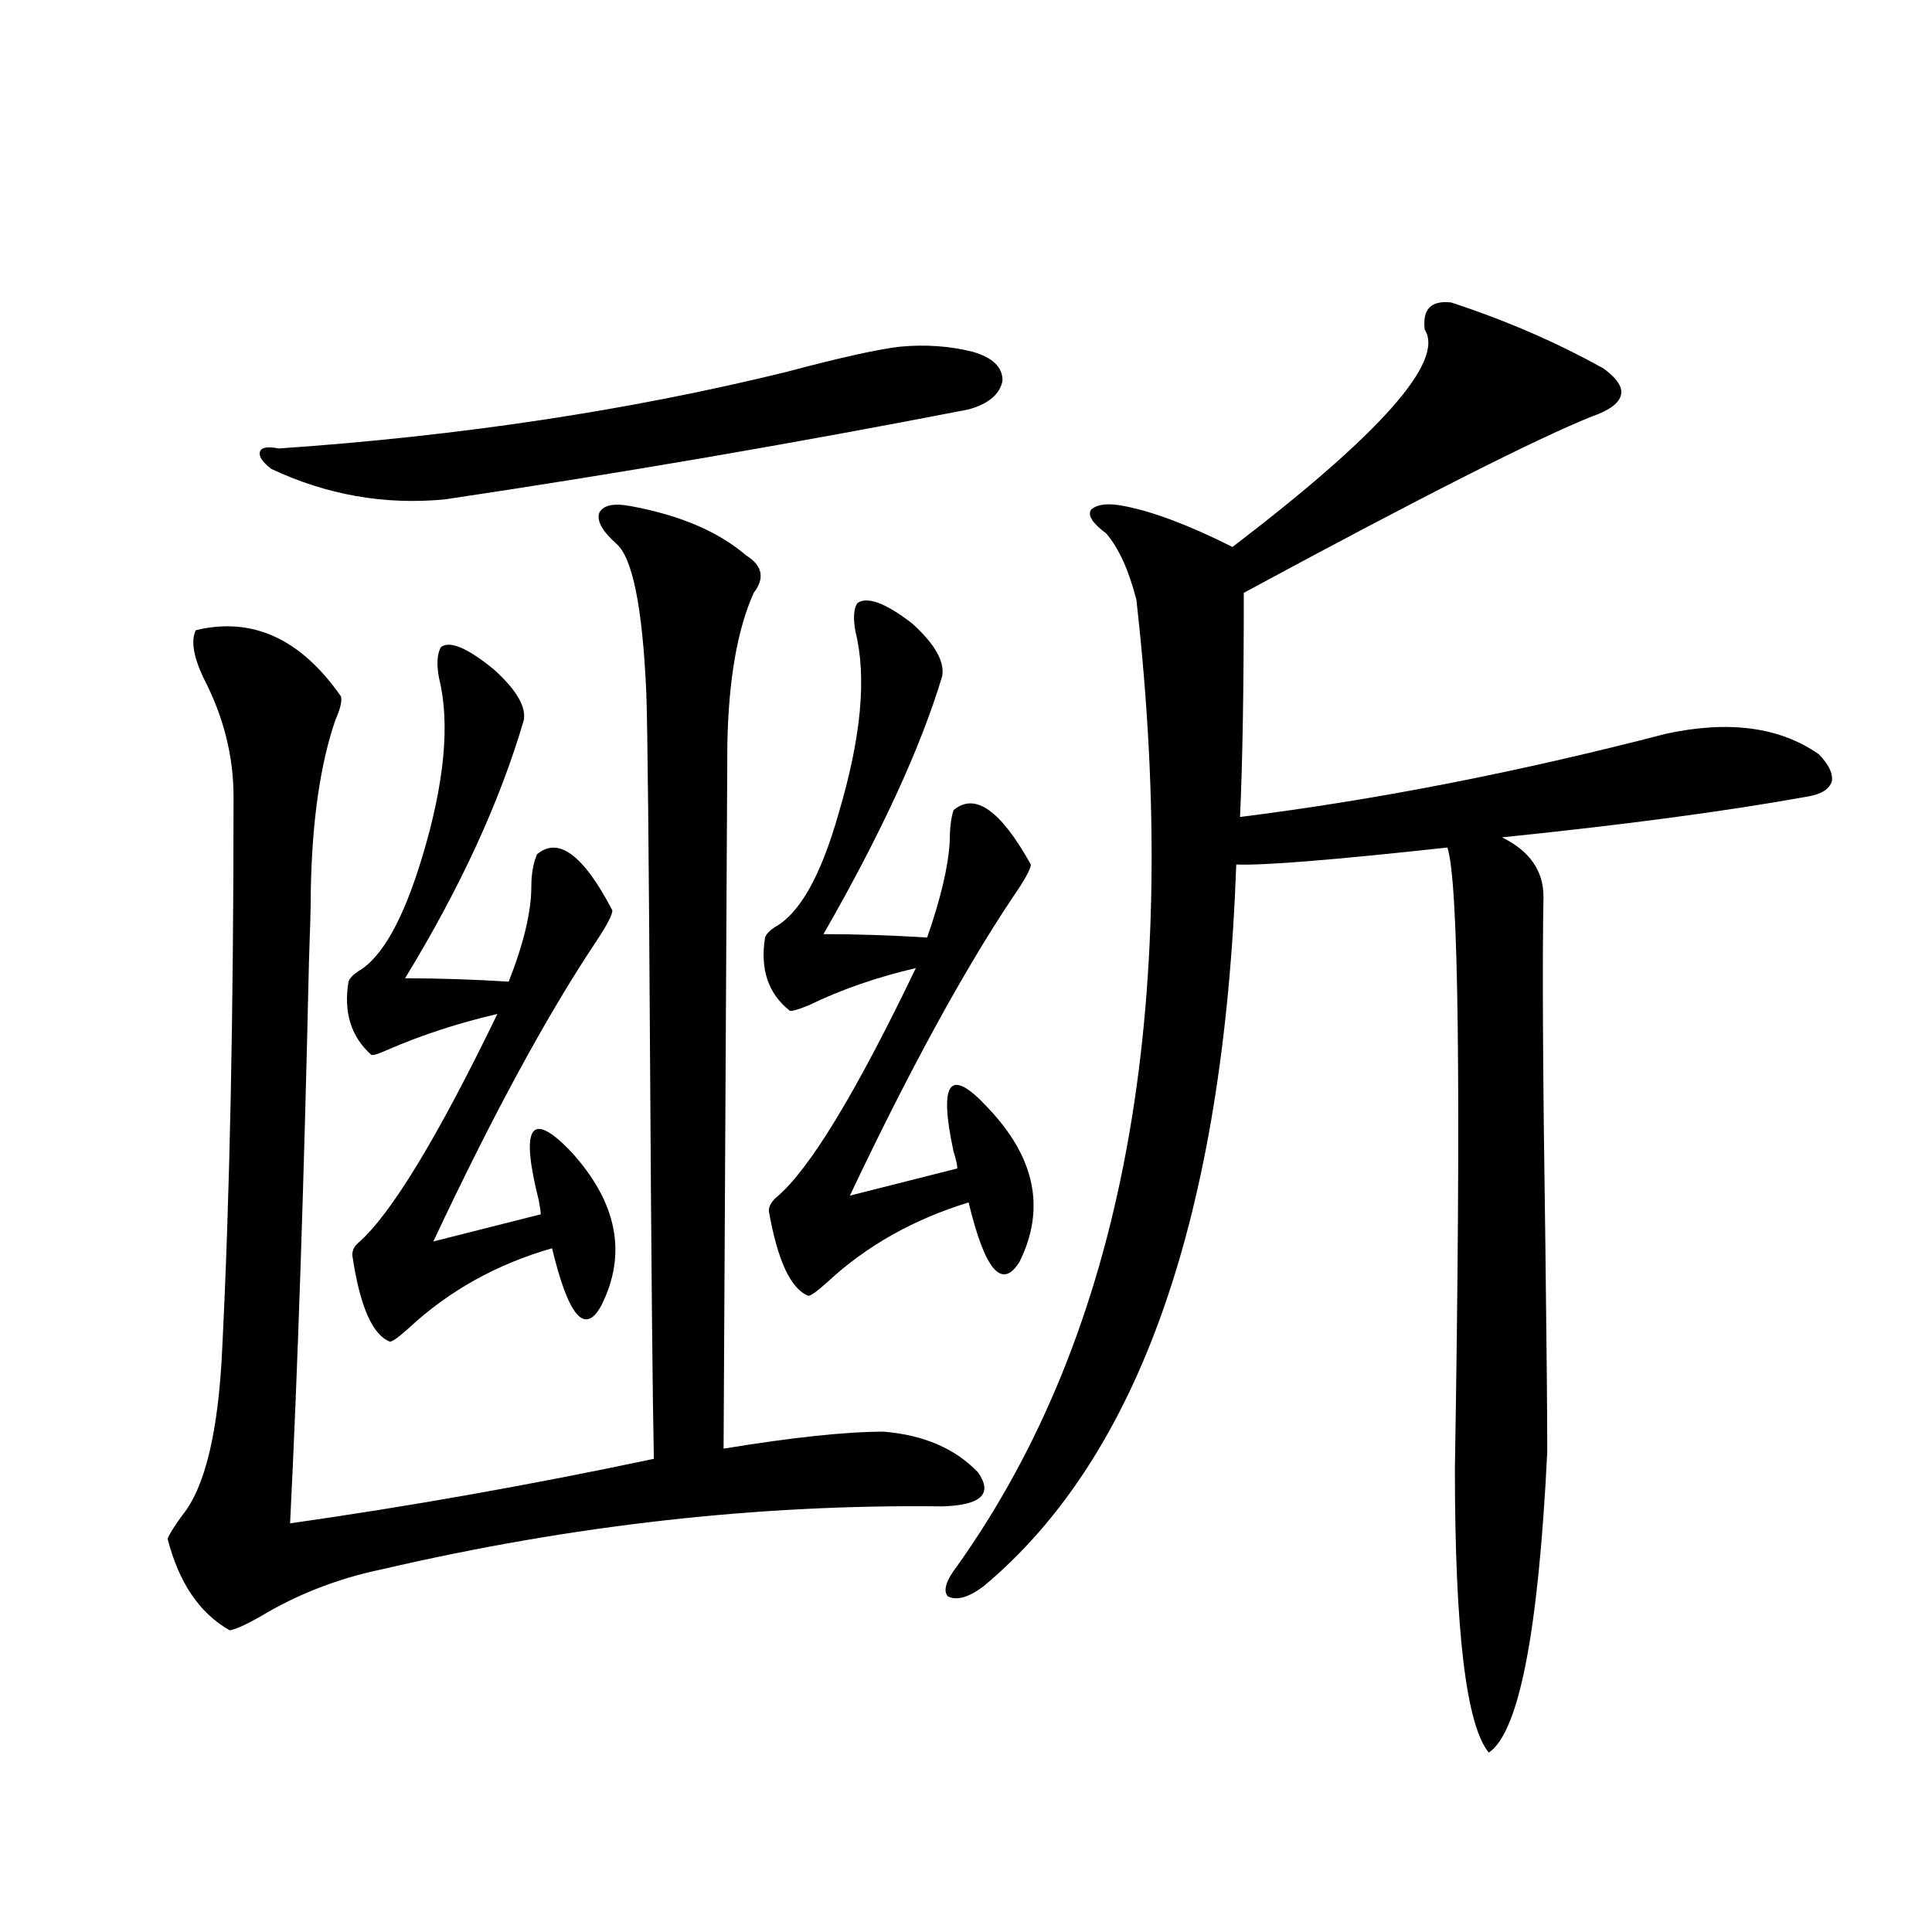 <?xml version="1.0" encoding="utf-8"?>
<!-- Generator: Adobe Illustrator 16.0.0, SVG Export Plug-In . SVG Version: 6.00 Build 0)  -->
<!DOCTYPE svg PUBLIC "-//W3C//DTD SVG 1.1//EN" "http://www.w3.org/Graphics/SVG/1.1/DTD/svg11.dtd">
<svg version="1.1" id="图层_1" xmlns="http://www.w3.org/2000/svg" xmlns:xlink="http://www.w3.org/1999/xlink" x="0px" y="0px"
	 width="1000px" height="1000px" viewBox="0 0 1000 1000" enable-background="new 0 0 1000 1000" xml:space="preserve">
<path d="M326.724,262.02c25.365,4.696,45.197,13.184,59.511,25.488c8.445,5.273,9.756,11.728,3.902,19.336
	c-8.46,18.759-13.018,44.824-13.658,78.223l-1.951,364.746c35.762-5.851,63.413-8.789,82.925-8.789
	c20.808,1.758,37.072,8.789,48.779,21.094c7.805,11.138,1.616,17.001-18.536,17.578c-94.967-1.167-191.55,9.668-289.749,32.52
	c-22.773,4.696-43.901,12.882-63.413,24.609c-7.164,4.093-12.362,6.44-15.609,7.031c-15.609-8.789-26.341-24.609-32.194-47.461
	c1.296-2.925,3.902-7.031,7.805-12.305c11.707-14.64,18.536-43.354,20.487-86.133c3.902-77.921,5.854-173.145,5.854-285.645
	c0-21.094-5.213-41.597-15.609-61.523c-5.213-11.124-6.509-19.336-3.902-24.609c29.268-7.031,54.298,4.395,75.12,34.277
	c0.641,2.349-0.335,6.454-2.927,12.305c-7.805,22.852-12.042,52.157-12.683,87.891c0,7.622-0.335,20.215-0.976,37.793
	c-2.606,115.438-5.854,212.118-9.756,290.039c61.782-8.789,124.54-19.913,188.288-33.398c-0.655-31.05-1.311-99.316-1.951-204.785
	c-0.655-110.742-1.311-174.601-1.951-191.602c-1.951-44.522-7.164-70.313-15.609-77.344c-7.164-6.44-10.091-11.714-8.78-15.82
	C312.09,261.442,317.608,260.262,326.724,262.02z M406.722,192.586c28.612-7.608,48.444-12.003,59.511-13.184
	c13.003-1.167,25.365-0.288,37.072,2.637c10.396,2.938,15.609,7.91,15.609,14.941c-1.311,7.031-7.164,12.017-17.561,14.941
	c-90.409,17.578-180.818,33.11-271.213,46.582c-31.219,2.938-61.142-2.335-89.754-15.82c-4.558-3.516-6.509-6.44-5.854-8.789
	c0.641-2.335,3.902-2.925,9.756-1.758C237.945,225.696,325.413,212.513,406.722,192.586z M228.189,334.969
	c4.543-3.516,13.658,0.302,27.316,11.426c11.707,10.547,16.905,19.336,15.609,26.367c-12.362,42.188-32.85,86.724-61.462,133.594
	c17.561,0,35.441,0.591,53.657,1.758c7.805-19.913,11.707-36.323,11.707-49.219c0-6.44,0.976-12.003,2.927-16.699
	c11.052-9.366,24.055,0.302,39.023,29.004c0,2.349-2.927,7.91-8.78,16.699c-25.365,38.095-53.337,89.648-83.9,154.688l55.608-14.063
	c0-1.167-0.335-3.516-0.976-7.031c-9.756-38.672-4.237-47.159,16.585-25.488c24.055,26.367,29.268,53.036,15.609,79.98
	c-8.46,15.243-16.92,5.273-25.365-29.883c-28.627,8.212-53.337,21.973-74.145,41.309c-5.213,4.696-8.46,7.031-9.756,7.031
	c-9.115-3.516-15.609-18.457-19.512-44.824c0-2.335,0.976-4.395,2.927-6.152c16.905-14.64,40.975-54.19,72.193-118.652
	c-20.167,4.696-39.023,10.849-56.584,18.457c-5.213,2.349-8.14,3.228-8.78,2.637c-10.411-9.366-14.313-21.973-11.707-37.793
	c0.641-1.758,2.271-3.516,4.878-5.273c12.348-7.031,23.414-26.655,33.17-58.887c11.707-38.672,14.634-69.722,8.78-93.164
	C225.903,343.758,226.238,338.484,228.189,334.969z M443.794,312.117c5.198-3.516,14.634,0,28.292,10.547
	c11.707,10.547,16.905,19.638,15.609,27.246c-11.066,36.914-31.554,81.45-61.462,133.594c16.905,0,34.786,0.591,53.657,1.758
	c7.149-20.503,11.052-37.202,11.707-50.098c0-6.44,0.641-11.714,1.951-15.82c11.052-9.366,24.39,0,39.999,28.125
	c0,2.349-3.262,8.212-9.756,17.578c-25.365,38.095-53.337,89.36-83.9,153.809l55.608-14.063c0-1.758-0.655-4.683-1.951-8.789
	c-7.805-36.323-1.951-43.945,17.561-22.852c24.71,25.79,30.243,52.446,16.585,79.98c-9.115,14.653-17.896,4.395-26.341-30.762
	c-28.627,8.789-53.017,22.563-73.169,41.309c-5.213,4.696-8.46,7.031-9.756,7.031c-9.115-3.516-15.944-18.155-20.487-43.945
	c0-2.335,1.296-4.683,3.902-7.031c16.905-14.063,40.975-53.613,72.193-118.652c-20.167,4.696-38.703,11.138-55.608,19.336
	c-5.854,2.349-9.115,3.228-9.756,2.637c-11.066-8.789-15.289-21.382-12.683-37.793c0.641-1.758,2.271-3.516,4.878-5.273
	c13.003-7.031,24.055-26.655,33.17-58.887c11.707-39.249,14.634-70.601,8.78-94.043
	C441.508,320.027,441.843,315.056,443.794,312.117z M751.104,156.551c28.612,9.38,54.953,20.806,79.022,34.277
	c7.149,5.273,10.076,9.97,8.78,14.063c-1.311,4.106-6.188,7.622-14.634,10.547c-29.268,11.728-89.434,42.188-180.483,91.406
	c0,49.219-0.655,87.891-1.951,116.016c70.242-8.789,143.731-23.14,220.482-43.066c32.515-7.031,58.855-3.516,79.022,10.547
	c5.198,5.273,7.47,9.97,6.829,14.063c-1.311,4.106-5.533,6.743-12.683,7.91c-42.285,7.622-94.967,14.653-158.045,21.094
	c14.299,7.031,21.463,17.29,21.463,30.762c-0.655,32.231-0.335,92.285,0.976,180.176c0.641,51.567,0.976,87.313,0.976,107.227
	c-4.558,93.164-14.634,145.02-30.243,155.566c-11.707-14.063-17.561-62.993-17.561-146.777
	c3.247-197.452,1.951-304.679-3.902-321.68c-59.19,6.454-95.607,9.38-109.266,8.789c-6.509,181.646-50.09,306.161-130.729,373.535
	c-7.805,5.851-13.993,7.608-18.536,5.273c-2.606-2.938-0.976-8.198,4.878-15.82c85.852-120.698,116.735-287.402,92.681-500.098
	c-3.902-15.229-9.115-26.655-15.609-34.277c-7.164-5.273-9.756-9.366-7.805-12.305c3.247-2.925,9.101-3.516,17.561-1.758
	c14.954,2.938,33.49,9.97,55.608,21.094c76.736-58.585,109.906-96.089,99.51-112.5C736.135,160.066,740.692,155.384,751.104,156.551
	z"/>
</svg>
